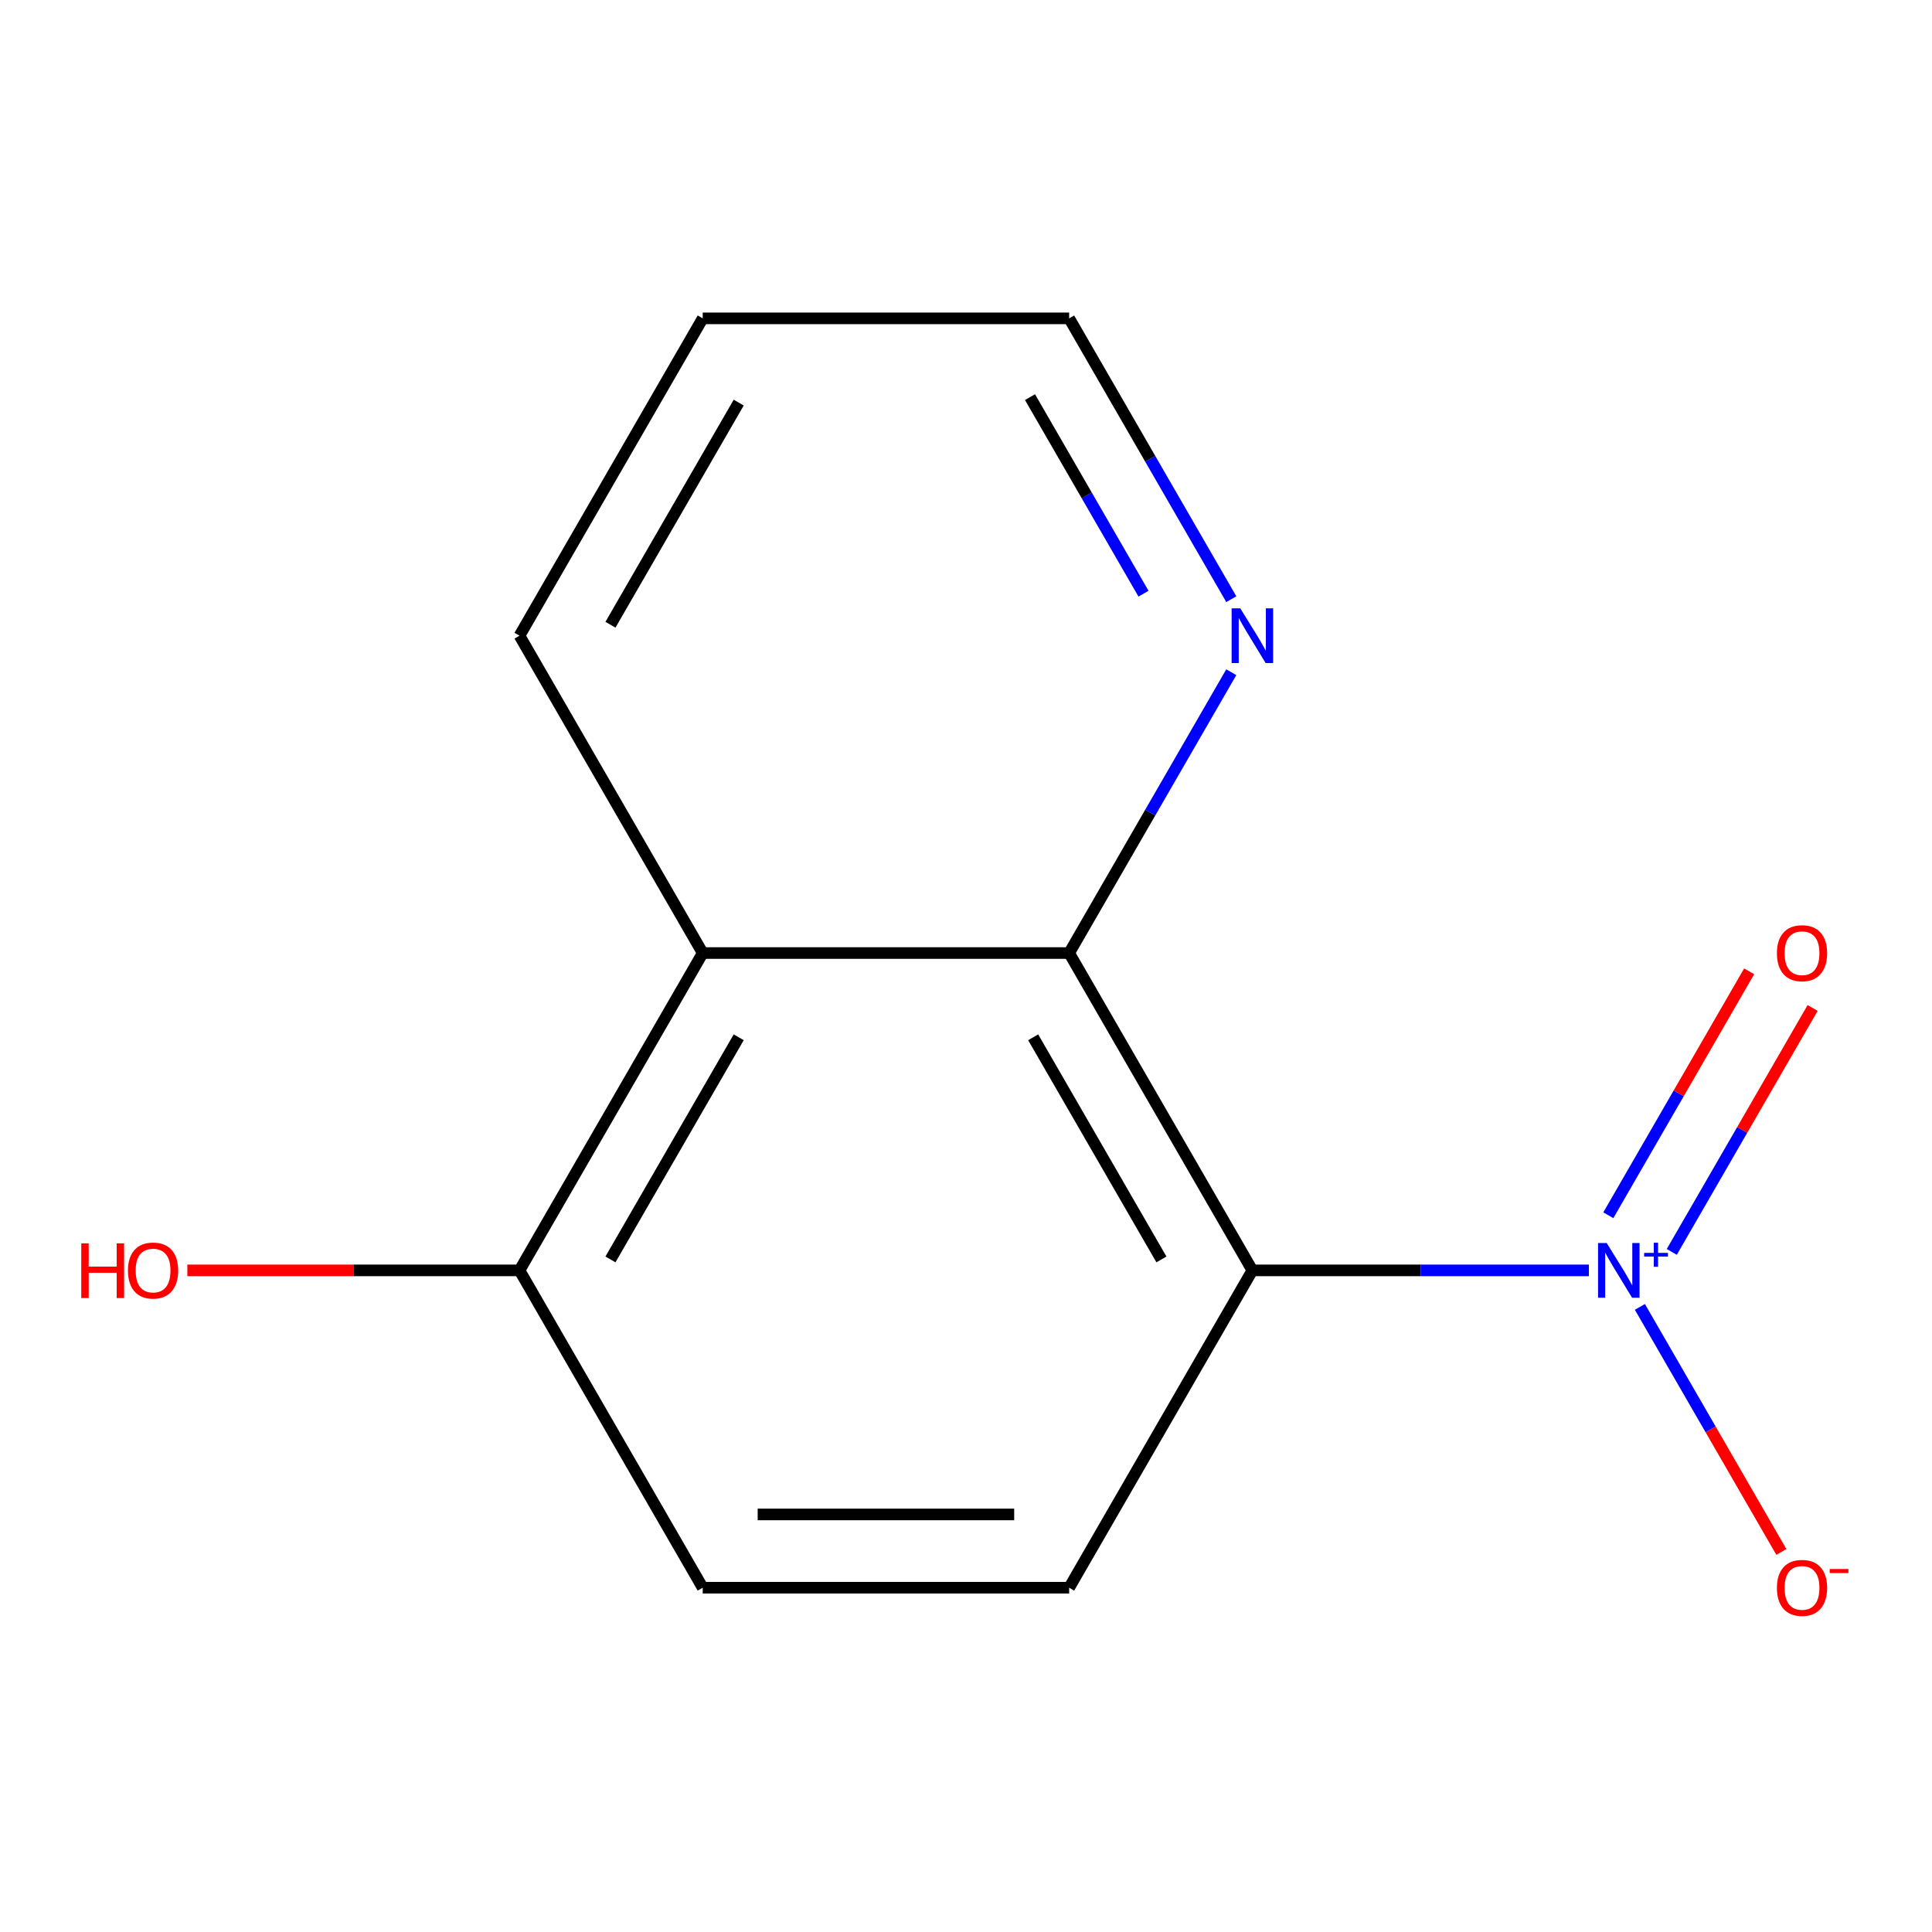 <?xml version='1.0' encoding='iso-8859-1'?>
<svg version='1.1' baseProfile='full'
              xmlns='http://www.w3.org/2000/svg'
                      xmlns:rdkit='http://www.rdkit.org/xml'
                      xmlns:xlink='http://www.w3.org/1999/xlink'
                  xml:space='preserve'
width='1000px' height='1000px' viewBox='0 0 1000 1000'>
<!-- END OF HEADER -->
<rect style='opacity:1.0;fill:#FFFFFF;stroke:none' width='1000' height='1000' x='0' y='0'> </rect>
<path class='bond-0' d='M 648.226,657.548 L 735.318,657.548' style='fill:none;fill-rule:evenodd;stroke:#000000;stroke-width:6px;stroke-linecap:butt;stroke-linejoin:miter;stroke-opacity:1' />
<path class='bond-0' d='M 735.318,657.548 L 822.41,657.548' style='fill:none;fill-rule:evenodd;stroke:#0000FF;stroke-width:6px;stroke-linecap:butt;stroke-linejoin:miter;stroke-opacity:1' />
<path class='bond-1' d='M 648.226,657.548 L 553.393,493.292' style='fill:none;fill-rule:evenodd;stroke:#000000;stroke-width:6px;stroke-linecap:butt;stroke-linejoin:miter;stroke-opacity:1' />
<path class='bond-1' d='M 601.15,651.876 L 534.767,536.897' style='fill:none;fill-rule:evenodd;stroke:#000000;stroke-width:6px;stroke-linecap:butt;stroke-linejoin:miter;stroke-opacity:1' />
<path class='bond-3' d='M 648.226,657.548 L 553.393,821.803' style='fill:none;fill-rule:evenodd;stroke:#000000;stroke-width:6px;stroke-linecap:butt;stroke-linejoin:miter;stroke-opacity:1' />
<path class='bond-4' d='M 848.804,676.449 L 885.419,739.868' style='fill:none;fill-rule:evenodd;stroke:#0000FF;stroke-width:6px;stroke-linecap:butt;stroke-linejoin:miter;stroke-opacity:1' />
<path class='bond-4' d='M 885.419,739.868 L 922.034,803.287' style='fill:none;fill-rule:evenodd;stroke:#FF0000;stroke-width:6px;stroke-linecap:butt;stroke-linejoin:miter;stroke-opacity:1' />
<path class='bond-6' d='M 865.315,647.98 L 901.762,584.854' style='fill:none;fill-rule:evenodd;stroke:#0000FF;stroke-width:6px;stroke-linecap:butt;stroke-linejoin:miter;stroke-opacity:1' />
<path class='bond-6' d='M 901.762,584.854 L 938.208,521.727' style='fill:none;fill-rule:evenodd;stroke:#FF0000;stroke-width:6px;stroke-linecap:butt;stroke-linejoin:miter;stroke-opacity:1' />
<path class='bond-6' d='M 832.464,629.014 L 868.911,565.887' style='fill:none;fill-rule:evenodd;stroke:#0000FF;stroke-width:6px;stroke-linecap:butt;stroke-linejoin:miter;stroke-opacity:1' />
<path class='bond-6' d='M 868.911,565.887 L 905.357,502.761' style='fill:none;fill-rule:evenodd;stroke:#FF0000;stroke-width:6px;stroke-linecap:butt;stroke-linejoin:miter;stroke-opacity:1' />
<path class='bond-2' d='M 553.393,493.292 L 363.727,493.292' style='fill:none;fill-rule:evenodd;stroke:#000000;stroke-width:6px;stroke-linecap:butt;stroke-linejoin:miter;stroke-opacity:1' />
<path class='bond-5' d='M 553.393,493.292 L 595.353,420.616' style='fill:none;fill-rule:evenodd;stroke:#000000;stroke-width:6px;stroke-linecap:butt;stroke-linejoin:miter;stroke-opacity:1' />
<path class='bond-5' d='M 595.353,420.616 L 637.313,347.939' style='fill:none;fill-rule:evenodd;stroke:#0000FF;stroke-width:6px;stroke-linecap:butt;stroke-linejoin:miter;stroke-opacity:1' />
<path class='bond-10' d='M 363.727,493.292 L 268.895,329.037' style='fill:none;fill-rule:evenodd;stroke:#000000;stroke-width:6px;stroke-linecap:butt;stroke-linejoin:miter;stroke-opacity:1' />
<path class='bond-13' d='M 363.727,493.292 L 268.895,657.548' style='fill:none;fill-rule:evenodd;stroke:#000000;stroke-width:6px;stroke-linecap:butt;stroke-linejoin:miter;stroke-opacity:1' />
<path class='bond-13' d='M 382.354,536.897 L 315.971,651.876' style='fill:none;fill-rule:evenodd;stroke:#000000;stroke-width:6px;stroke-linecap:butt;stroke-linejoin:miter;stroke-opacity:1' />
<path class='bond-8' d='M 553.393,821.803 L 363.727,821.803' style='fill:none;fill-rule:evenodd;stroke:#000000;stroke-width:6px;stroke-linecap:butt;stroke-linejoin:miter;stroke-opacity:1' />
<path class='bond-8' d='M 524.943,783.87 L 392.177,783.87' style='fill:none;fill-rule:evenodd;stroke:#000000;stroke-width:6px;stroke-linecap:butt;stroke-linejoin:miter;stroke-opacity:1' />
<path class='bond-11' d='M 637.313,310.136 L 595.353,237.459' style='fill:none;fill-rule:evenodd;stroke:#0000FF;stroke-width:6px;stroke-linecap:butt;stroke-linejoin:miter;stroke-opacity:1' />
<path class='bond-11' d='M 595.353,237.459 L 553.393,164.782' style='fill:none;fill-rule:evenodd;stroke:#000000;stroke-width:6px;stroke-linecap:butt;stroke-linejoin:miter;stroke-opacity:1' />
<path class='bond-11' d='M 591.874,307.299 L 562.502,256.425' style='fill:none;fill-rule:evenodd;stroke:#0000FF;stroke-width:6px;stroke-linecap:butt;stroke-linejoin:miter;stroke-opacity:1' />
<path class='bond-11' d='M 562.502,256.425 L 533.13,205.552' style='fill:none;fill-rule:evenodd;stroke:#000000;stroke-width:6px;stroke-linecap:butt;stroke-linejoin:miter;stroke-opacity:1' />
<path class='bond-7' d='M 268.895,657.548 L 363.727,821.803' style='fill:none;fill-rule:evenodd;stroke:#000000;stroke-width:6px;stroke-linecap:butt;stroke-linejoin:miter;stroke-opacity:1' />
<path class='bond-9' d='M 268.895,657.548 L 182.933,657.548' style='fill:none;fill-rule:evenodd;stroke:#000000;stroke-width:6px;stroke-linecap:butt;stroke-linejoin:miter;stroke-opacity:1' />
<path class='bond-9' d='M 182.933,657.548 L 96.971,657.548' style='fill:none;fill-rule:evenodd;stroke:#FF0000;stroke-width:6px;stroke-linecap:butt;stroke-linejoin:miter;stroke-opacity:1' />
<path class='bond-14' d='M 268.895,329.037 L 363.727,164.782' style='fill:none;fill-rule:evenodd;stroke:#000000;stroke-width:6px;stroke-linecap:butt;stroke-linejoin:miter;stroke-opacity:1' />
<path class='bond-14' d='M 315.971,323.365 L 382.354,208.387' style='fill:none;fill-rule:evenodd;stroke:#000000;stroke-width:6px;stroke-linecap:butt;stroke-linejoin:miter;stroke-opacity:1' />
<path class='bond-12' d='M 553.393,164.782 L 363.727,164.782' style='fill:none;fill-rule:evenodd;stroke:#000000;stroke-width:6px;stroke-linecap:butt;stroke-linejoin:miter;stroke-opacity:1' />
<path  class='atom-1' d='M 831.631 643.388
L 840.911 658.388
Q 841.831 659.868, 843.311 662.548
Q 844.791 665.228, 844.871 665.388
L 844.871 643.388
L 848.631 643.388
L 848.631 671.708
L 844.751 671.708
L 834.791 655.308
Q 833.631 653.388, 832.391 651.188
Q 831.191 648.988, 830.831 648.308
L 830.831 671.708
L 827.151 671.708
L 827.151 643.388
L 831.631 643.388
' fill='#0000FF'/>
<path  class='atom-1' d='M 851.007 648.492
L 855.997 648.492
L 855.997 643.239
L 858.214 643.239
L 858.214 648.492
L 863.336 648.492
L 863.336 650.393
L 858.214 650.393
L 858.214 655.673
L 855.997 655.673
L 855.997 650.393
L 851.007 650.393
L 851.007 648.492
' fill='#0000FF'/>
<path  class='atom-5' d='M 919.724 821.883
Q 919.724 815.083, 923.084 811.283
Q 926.444 807.483, 932.724 807.483
Q 939.004 807.483, 942.364 811.283
Q 945.724 815.083, 945.724 821.883
Q 945.724 828.763, 942.324 832.683
Q 938.924 836.563, 932.724 836.563
Q 926.484 836.563, 923.084 832.683
Q 919.724 828.803, 919.724 821.883
M 932.724 833.363
Q 937.044 833.363, 939.364 830.483
Q 941.724 827.563, 941.724 821.883
Q 941.724 816.323, 939.364 813.523
Q 937.044 810.683, 932.724 810.683
Q 928.404 810.683, 926.044 813.483
Q 923.724 816.283, 923.724 821.883
Q 923.724 827.603, 926.044 830.483
Q 928.404 833.363, 932.724 833.363
' fill='#FF0000'/>
<path  class='atom-5' d='M 947.044 812.105
L 956.733 812.105
L 956.733 814.217
L 947.044 814.217
L 947.044 812.105
' fill='#FF0000'/>
<path  class='atom-6' d='M 641.966 314.877
L 651.246 329.877
Q 652.166 331.357, 653.646 334.037
Q 655.126 336.717, 655.206 336.877
L 655.206 314.877
L 658.966 314.877
L 658.966 343.197
L 655.086 343.197
L 645.126 326.797
Q 643.966 324.877, 642.726 322.677
Q 641.526 320.477, 641.166 319.797
L 641.166 343.197
L 637.486 343.197
L 637.486 314.877
L 641.966 314.877
' fill='#0000FF'/>
<path  class='atom-7' d='M 919.724 493.372
Q 919.724 486.572, 923.084 482.772
Q 926.444 478.972, 932.724 478.972
Q 939.004 478.972, 942.364 482.772
Q 945.724 486.572, 945.724 493.372
Q 945.724 500.252, 942.324 504.172
Q 938.924 508.052, 932.724 508.052
Q 926.484 508.052, 923.084 504.172
Q 919.724 500.292, 919.724 493.372
M 932.724 504.852
Q 937.044 504.852, 939.364 501.972
Q 941.724 499.052, 941.724 493.372
Q 941.724 487.812, 939.364 485.012
Q 937.044 482.172, 932.724 482.172
Q 928.404 482.172, 926.044 484.972
Q 923.724 487.772, 923.724 493.372
Q 923.724 499.092, 926.044 501.972
Q 928.404 504.852, 932.724 504.852
' fill='#FF0000'/>
<path  class='atom-10' d='M 42.069 643.548
L 45.909 643.548
L 45.909 655.588
L 60.389 655.588
L 60.389 643.548
L 64.229 643.548
L 64.229 671.868
L 60.389 671.868
L 60.389 658.788
L 45.909 658.788
L 45.909 671.868
L 42.069 671.868
L 42.069 643.548
' fill='#FF0000'/>
<path  class='atom-10' d='M 66.229 657.628
Q 66.229 650.828, 69.589 647.028
Q 72.949 643.228, 79.229 643.228
Q 85.509 643.228, 88.869 647.028
Q 92.229 650.828, 92.229 657.628
Q 92.229 664.508, 88.829 668.428
Q 85.429 672.308, 79.229 672.308
Q 72.989 672.308, 69.589 668.428
Q 66.229 664.548, 66.229 657.628
M 79.229 669.108
Q 83.549 669.108, 85.869 666.228
Q 88.229 663.308, 88.229 657.628
Q 88.229 652.068, 85.869 649.268
Q 83.549 646.428, 79.229 646.428
Q 74.909 646.428, 72.549 649.228
Q 70.229 652.028, 70.229 657.628
Q 70.229 663.348, 72.549 666.228
Q 74.909 669.108, 79.229 669.108
' fill='#FF0000'/>
</svg>
